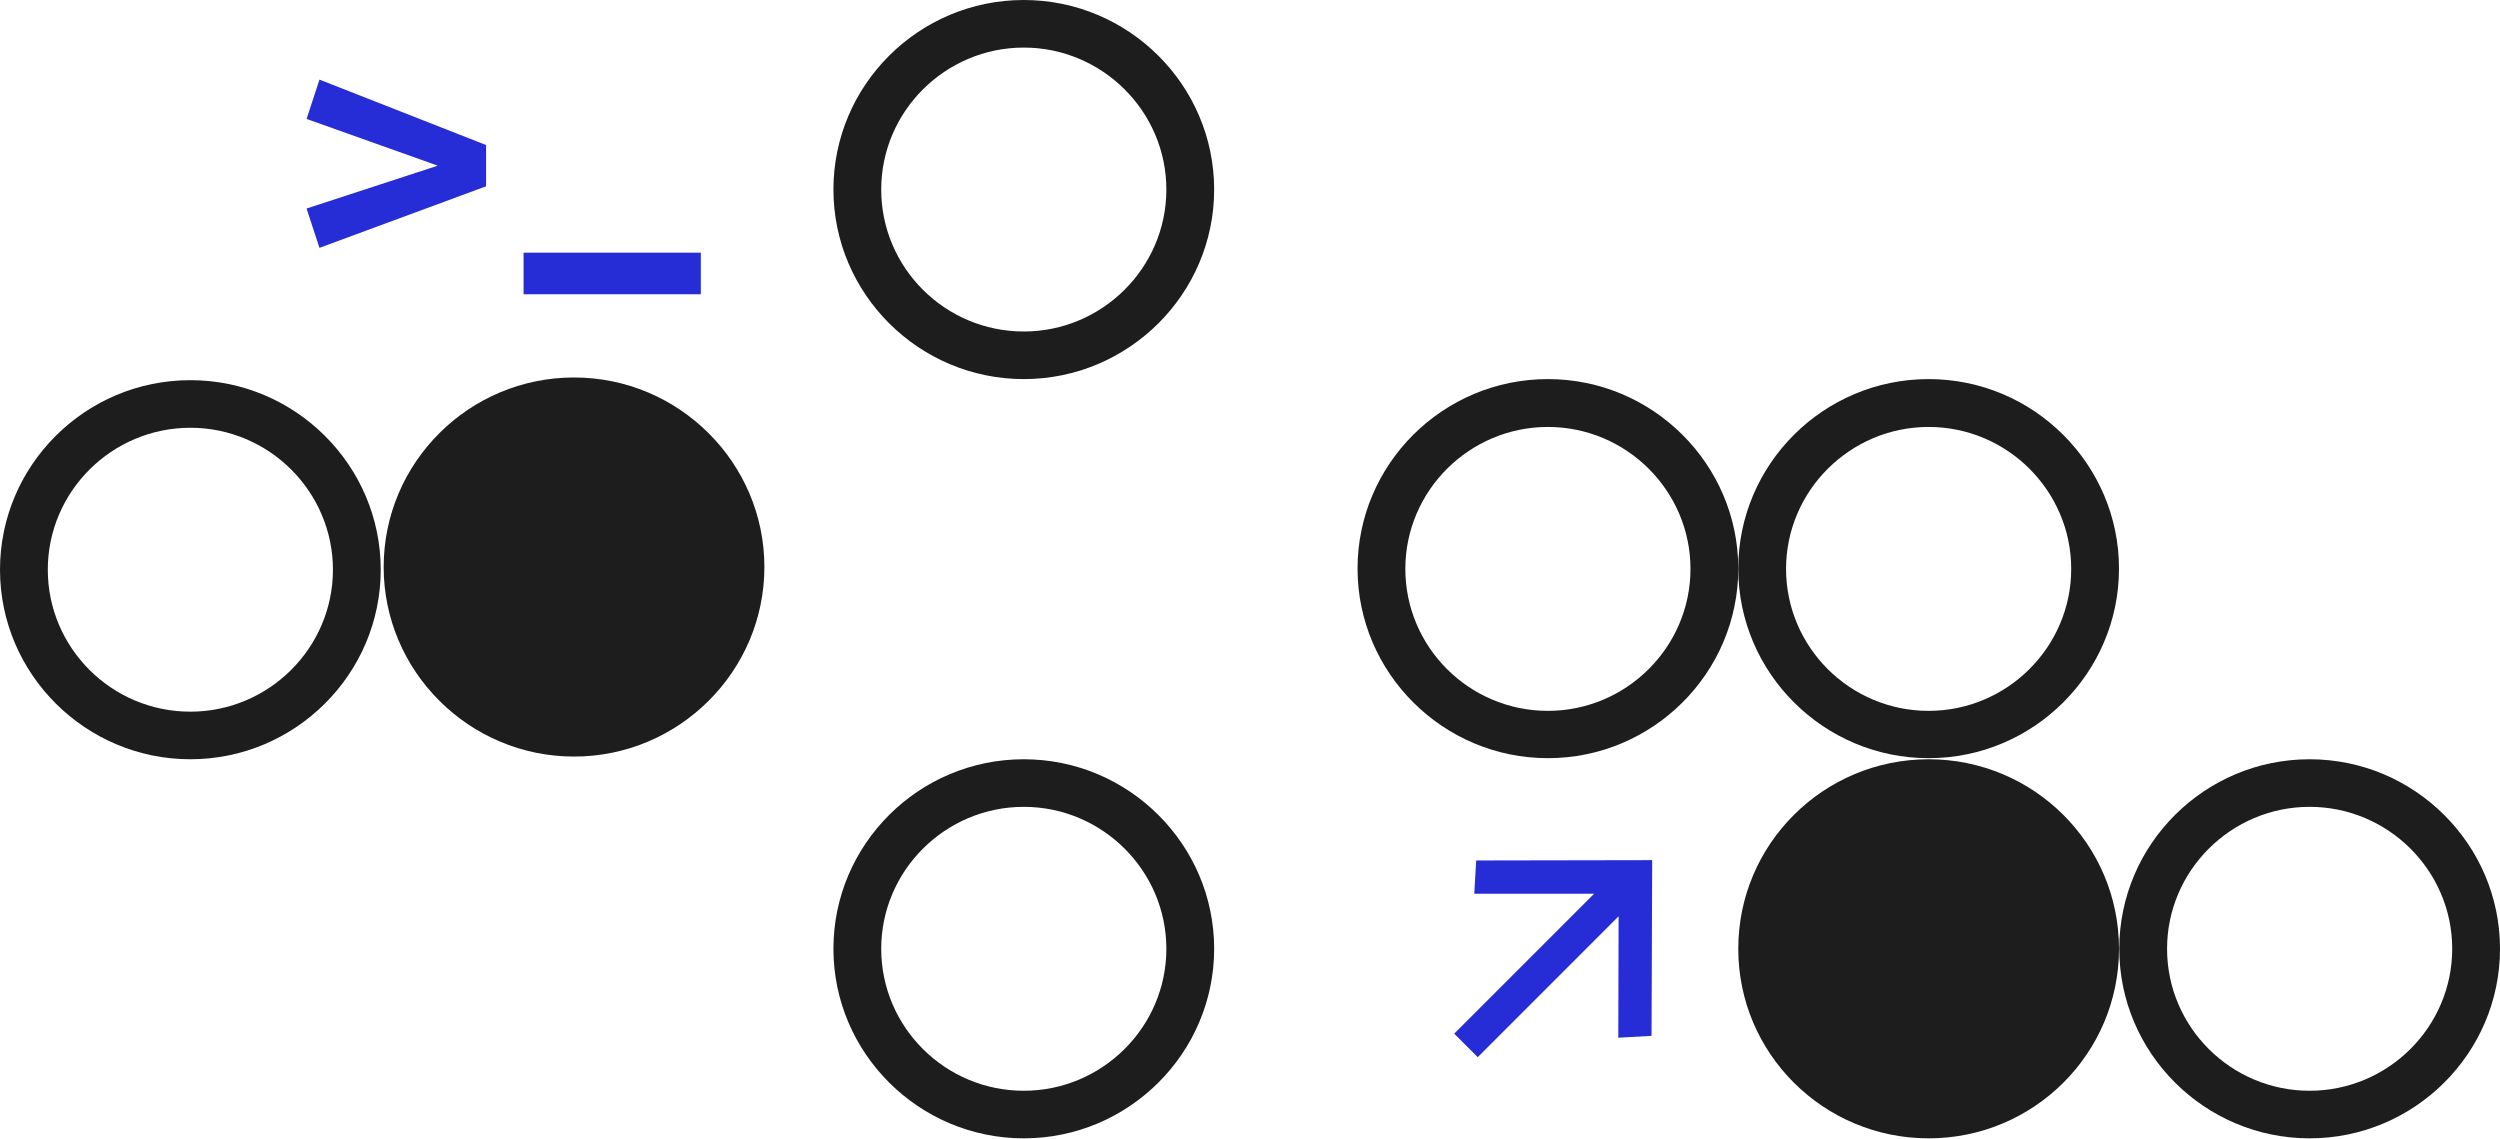 <svg width="404" height="184" viewBox="0 0 404 184" fill="none" xmlns="http://www.w3.org/2000/svg">
<g clip-path="url(#clip0_1164_3254)">
<path d="M311.667 61.261C294.684 61.261 280.904 75.025 280.904 91.891C280.904 108.757 294.728 122.521 311.667 122.521C328.607 122.521 342.43 108.757 342.43 91.891C342.43 75.025 328.607 61.261 311.667 61.261ZM311.667 114.874C298.941 114.874 288.628 104.562 288.628 91.934C288.628 79.307 298.985 68.995 311.667 68.995C324.35 68.995 334.707 79.307 334.707 91.934C334.707 104.562 324.35 114.874 311.667 114.874Z" fill="#1D1D1D"/>
<path d="M250.142 61.261C233.159 61.261 219.379 75.025 219.379 91.891C219.379 108.757 233.202 122.521 250.142 122.521C267.081 122.521 280.905 108.757 280.905 91.891C280.905 75.025 267.081 61.261 250.142 61.261ZM250.142 114.874C237.415 114.874 227.103 104.562 227.103 91.934C227.103 79.307 237.459 68.995 250.142 68.995C262.824 68.995 273.181 79.307 273.181 91.934C273.181 104.562 262.824 114.874 250.142 114.874Z" fill="#1D1D1D"/>
<path d="M30.763 61.435C13.78 61.435 0 75.199 0 92.066C0 108.932 13.824 122.696 30.763 122.696C47.702 122.696 61.526 108.932 61.526 92.066C61.526 75.199 47.702 61.435 30.763 61.435ZM30.763 115.005C18.037 115.005 7.724 104.693 7.724 92.066C7.724 79.438 18.08 69.126 30.763 69.126C43.446 69.126 53.802 79.438 53.802 92.066C53.802 104.693 43.446 115.005 30.763 115.005Z" fill="#1D1D1D"/>
<path d="M165.445 0C148.461 0 134.682 13.764 134.682 30.63C134.682 47.497 148.505 61.261 165.445 61.261C182.384 61.261 196.208 47.497 196.208 30.63C196.208 13.764 182.384 0 165.445 0ZM165.445 53.57C152.718 53.57 142.405 43.258 142.405 30.63C142.405 18.002 152.762 7.69 165.445 7.69C178.127 7.69 188.484 18.002 188.484 30.63C188.484 43.258 178.127 53.57 165.445 53.57Z" fill="#1D1D1D"/>
<path d="M165.445 122.696C148.461 122.696 134.682 136.46 134.682 153.326C134.682 170.192 148.505 183.956 165.445 183.956C182.384 183.956 196.208 170.192 196.208 153.326C196.208 136.46 182.384 122.696 165.445 122.696ZM165.445 176.266C152.718 176.266 142.405 165.954 142.405 153.326C142.405 140.698 152.762 130.386 165.445 130.386C178.127 130.386 188.484 140.698 188.484 153.326C188.484 165.954 178.127 176.266 165.445 176.266Z" fill="#1D1D1D"/>
<path d="M373.238 122.696C356.254 122.696 342.475 136.46 342.475 153.326C342.475 170.192 356.298 183.956 373.238 183.956C390.177 183.956 404.001 170.192 404.001 153.326C404.001 136.46 390.177 122.696 373.238 122.696ZM373.238 176.266C360.511 176.266 350.198 165.954 350.198 153.326C350.198 140.698 360.555 130.386 373.238 130.386C385.92 130.386 396.277 140.698 396.277 153.326C396.277 165.954 385.92 176.266 373.238 176.266Z" fill="#1D1D1D"/>
<path d="M311.667 183.956C328.657 183.956 342.43 170.243 342.43 153.326C342.43 136.409 328.657 122.696 311.667 122.696C294.677 122.696 280.904 136.409 280.904 153.326C280.904 170.243 294.677 183.956 311.667 183.956Z" fill="#1D1D1D"/>
<path d="M92.763 61C75.78 61 62 74.764 62 91.63C62 108.497 75.824 122.261 92.763 122.261C109.702 122.261 123.526 108.497 123.526 91.63C123.526 74.764 109.702 61 92.763 61Z" fill="#1D1D1D"/>
<path d="M78.55 30.105L51.625 40.052L49.541 33.698L70.738 26.772L49.541 19.22L51.625 12.867L78.55 23.439V30.105ZM84.61 40.833H113.253V47.551H84.61V40.833Z" fill="#262CD6"/>
<path d="M235 167.037L257.612 144.425L238.245 144.425L238.549 139.051L266.992 139L266.89 167.392L261.516 167.696L261.567 148.075L238.803 170.84L235 167.037Z" fill="#262CD6"/>
</g>
<defs>
<clipPath id="clip0_1164_3254">
<rect width="404.001" height="184" fill="white"/>
</clipPath>
</defs>
</svg>
